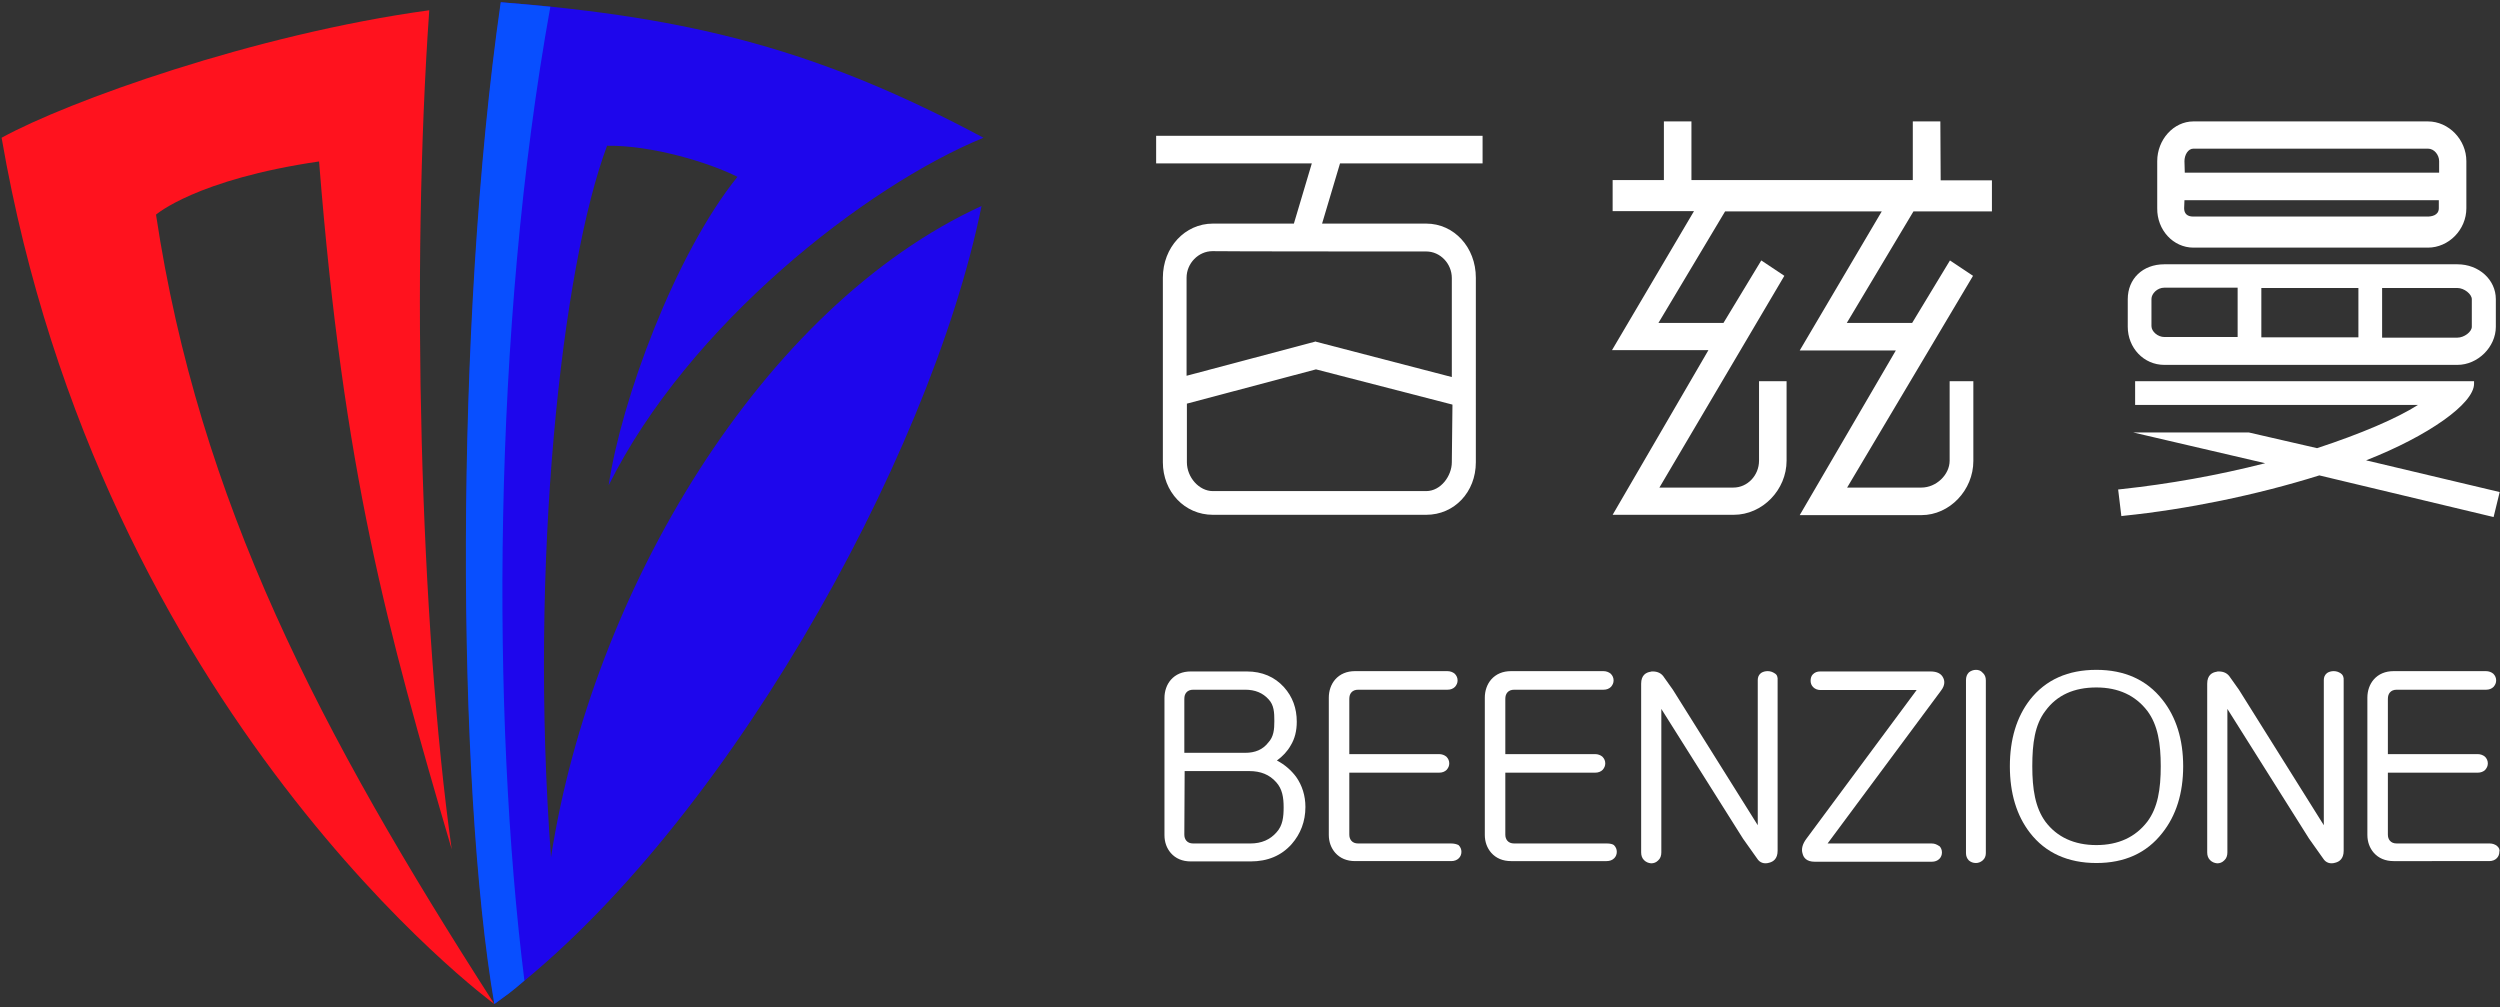 <?xml version="1.0" encoding="utf-8"?>
<!-- Generator: Adobe Illustrator 24.2.0, SVG Export Plug-In . SVG Version: 6.00 Build 0)  -->
<svg version="1.1" id="图层_1" xmlns="http://www.w3.org/2000/svg" xmlns:xlink="http://www.w3.org/1999/xlink" x="0px" y="0px"
	 viewBox="0 0 780.4 314.5" style="enable-background:new 0 0 780.4 314.5;" xml:space="preserve">
<rect x="0" y="0" width="780.4" height="314.5" fill="#333333" stroke="none"/>
<style type="text/css">
	.st0{display:none;}
	.st1{display:none;fill:#FFFFFF;}
	.st2{display:none;fill-rule:evenodd;clip-rule:evenodd;fill:#FFFFFF;}
	.st3{fill:#FFFFFF;}
	.st4{fill:#FF121E;}
	.st5{fill-rule:evenodd;clip-rule:evenodd;fill:#1E06EC;}
	.st6{fill-rule:evenodd;clip-rule:evenodd;fill:#084FFF;}
</style>
<g id="图层_2_1_" class="st0">
</g>
<g id="图层_1_1_">
	<path class="st1" d="M1.5,31c31.1,180,152.9,269.8,153.8,270.5C100.5,216.1,63.2,144.5,49.7,55c0,0,12.6-11,50.8-16.6
		c7.7,97.2,21.1,145.5,41.4,214.7c-9.9-70.9-12.7-181-7-261.9C80.4-1.4,22.1,19.7,1.5,31"/>
	<path class="st2" d="M191,139.4c3.9-26.5,20.7-72.1,40.2-96.3c-8.7-4.4-26.6-9.9-40.7-9.7c-14.1,37.9-24.5,130-17.5,222.3
		c12.8-82.9,65.9-171.9,134.4-203.4C291.3,132,225,250.2,155.3,301.5c-11.8-68.9-12.4-211.8,2-312.7c60.2,4.6,100,15.1,150.7,42.3
		C271.3,46.1,215.9,89.3,191,139.4"/>
	<path class="st2" d="M164.7,294.1c-4.6,4-4.7,3.9-9.4,7.3c-11.8-68.9-12.4-211.8,2-312.7c4.7,0.4,10.9,0.9,15.5,1.4
		C154.7,90.8,154.5,211.6,164.7,294.1"/>
	<g>
		<path class="st3" d="M605.7,37.9h-8.6v18.3H528V37.9h-8.6v18.3h-16v9.7h25.4l-25.6,43.4h30.1l-29.9,51.4h37.8
			c9,0,16.5-7.8,16.5-16.9V119h-8.6v24.8c0,4.6-3.6,8.4-8,8.4H518l39-66.1l-7.2-4.8L538,100.8h-20.3L538.5,66h48.9l-25.6,43.4h30
			l-30,51.4h38c8.8,0,16.2-7.8,16.2-16.9V119h-7.4v24.8c0,4.4-4.2,8.4-8.8,8.4h-23.2l39.3-66.1l-7.2-4.8l-11.8,19.5h-20.4L597.3,66
			h24.5v-9.7h-16L605.7,37.9L605.7,37.9z"/>
		<path class="st3" d="M738.6,143.7c19.4-7.6,33.7-17.7,33.7-23.9V119H666.5v7.4h88.3c-6.6,4.2-17.8,9-31.5,13.5L702,135h-36.1
			l41.2,9.6c-14.9,3.8-30.1,6.5-45,8.1l-0.9,0.1l1,8.3l0.8-0.1c19.5-2,41.2-6.4,61-12.6l54.4,13l1.9-7.8L738.6,143.7z"/>
		<path class="st3" d="M684.7,77.3h73.2c6.5,0,12-5.6,12-12.3V50.3c0-6.7-5.5-12.4-12-12.4h-73.2c-6.2,0-11.3,5.7-11.3,12.4V65
			C673.3,71.8,678.4,77.3,684.7,77.3z M681.9,50.3c0-1.9,1.1-3.9,2.8-3.9h73.2c2,0,3.5,2,3.5,3.9v3.6H682L681.9,50.3L681.9,50.3z
			 M681.9,62.5h79.4V65c0,2.3-2.4,2.6-3.5,2.6h-73.2c-1.8,0-2.8-0.9-2.8-2.6L681.9,62.5L681.9,62.5z"/>
		<path class="st3" d="M675.6,113.9h91.5c6.4,0,12-5.6,12-11.9v-8.6c0-6.1-5.3-10.9-12-10.9h-91.5c-6.7,0-11.4,4.5-11.4,10.9v8.6
			C664.2,108.6,669.2,113.9,675.6,113.9z M743.6,89.9h23.5c2.1,0,4.5,1.9,4.5,3.5v8.6c0,1.6-2.4,3.4-4.5,3.4h-23.5V89.9z
			 M705.9,89.9h30.3v15.4h-30.3V89.9z M671.6,93.3c0-1.6,1.8-3.5,4-3.5h22.9v15.4h-22.9c-2,0-4-1.7-4-3.4V93.3z"/>
		<path class="st3" d="M360.9,51h48.6l-5.6,18.8h-25.3c-8.7,0-15.6,7.4-15.6,16.9v57.6c0,9.2,6.8,16.4,15.6,16.4h66.6
			c8.8,0,15.5-7.1,15.5-16.4V86.7c0-9.5-6.8-16.9-15.5-16.9h-32.5l5.6-18.8h44.5v-8.6H360.9V51z M453.2,144.3c0,4.2-3.4,9-8,9h-66.6
			c-4.3,0-8.1-4.3-8.1-9V126l40.3-10.7l42.6,11L453.2,144.3L453.2,144.3z M445.2,78.5c4.4,0,8,3.8,8,8.3v30.9l-42.3-11l-0.2-0.1
			l-40.3,10.7V86.7c0-4.5,3.7-8.3,8.1-8.3C378.5,78.5,445.2,78.5,445.2,78.5z"/>
	</g>
	<g>
		<path class="st3" d="M398.6,237.4c1.8-1.3,3.3-2.9,4.3-4.7c1.3-2.1,1.9-4.6,1.9-7.4c0-4.2-1.3-7.8-4-10.8
			c-2.9-3.2-6.8-4.9-11.6-4.9h-17.5c-2.6,0-4.7,0.9-6.2,2.6c-1.3,1.5-2,3.5-2,5.7v42.8c0,2.2,0.7,4.1,2,5.6c1.5,1.7,3.6,2.6,6.2,2.6
			h18.7c5.3,0,9.6-1.8,12.8-5.4c2.8-3.2,4.3-7.1,4.3-11.6c0-3.5-1-6.7-2.9-9.4C403.1,240.5,401.1,238.7,398.6,237.4z M388.7,235h-19
			v-16.8c0-0.9,0.2-1.5,0.6-2c0.5-0.6,1.2-0.9,2.2-0.9h16.2c3.1,0,5.5,1,7.3,3c1.7,1.8,1.8,4.1,1.8,6.8c0,2.6-0.2,4.9-1.9,6.7
			C394.2,234,391.8,235,388.7,235z M369.8,240.7H390c3.5,0,6.3,1.1,8.4,3.5c1.9,2.1,2.3,4.8,2.3,7.8c0,3.1-0.3,5.7-2.2,7.8
			c-2,2.3-4.7,3.5-8.2,3.5h-17.8c-1,0-1.7-0.3-2.2-0.9c-0.4-0.5-0.6-1.1-0.6-1.9L369.8,240.7L369.8,240.7z"/>
		<path class="st3" d="M453,263.3h-29c-1,0-1.7-0.3-2.2-0.9c-0.4-0.5-0.6-1.1-0.6-1.9v-19.3h28c1,0,1.8-0.3,2.4-0.9
			c0.5-0.6,0.8-1.2,0.8-2s-0.3-1.5-0.9-2.1c-0.6-0.5-1.4-0.8-2.3-0.8h-28v-17.2c0-0.9,0.2-1.5,0.6-2c0.5-0.6,1.2-0.9,2.2-0.9h27.9
			c0.9,0,1.7-0.3,2.3-0.9c0.5-0.6,0.8-1.2,0.8-2s-0.3-1.5-0.9-2.1c-0.6-0.5-1.4-0.8-2.3-0.8H423c-2.6,0-4.7,0.9-6.2,2.6
			c-1.3,1.5-2,3.5-2,5.7v42.8c0,2.2,0.7,4.1,2,5.6c1.5,1.7,3.6,2.6,6.2,2.6h30c1,0,1.8-0.3,2.4-0.9c0.5-0.5,0.8-1.2,0.8-2
			s-0.3-1.5-0.9-2.1C454.7,263.5,453.9,263.3,453,263.3z"/>
		<path class="st3" d="M501.7,263.3h-29c-1,0-1.7-0.3-2.2-0.9c-0.4-0.5-0.6-1.1-0.6-1.9v-19.3h28c1,0,1.8-0.3,2.4-0.9
			c0.5-0.6,0.8-1.2,0.8-2s-0.3-1.5-0.9-2.1c-0.6-0.5-1.4-0.8-2.3-0.8h-28v-17.2c0-0.9,0.2-1.5,0.6-2c0.5-0.6,1.2-0.9,2.2-0.9h27.9
			c0.9,0,1.7-0.3,2.3-0.9c0.5-0.6,0.8-1.2,0.8-2s-0.3-1.5-0.9-2.1c-0.6-0.5-1.4-0.8-2.3-0.8h-28.8c-2.6,0-4.7,0.9-6.2,2.6
			c-1.3,1.5-2,3.5-2,5.7v42.8c0,2.2,0.7,4.1,2,5.6c1.5,1.7,3.6,2.6,6.2,2.6h29.8c1,0,1.8-0.3,2.4-0.9c0.5-0.5,0.8-1.2,0.8-2
			s-0.3-1.5-0.9-2.1C503.4,263.5,502.6,263.3,501.7,263.3z"/>
		<path class="st3" d="M554,210.2c-0.6-0.4-1.3-0.7-2.2-0.7c-0.8,0-1.5,0.2-2.1,0.6c0,0,0,0-0.1,0.1c-0.6,0.5-0.9,1.2-0.9,2.1v45.3
			l-26.5-42.3l-2.7-3.8c-0.8-1.3-2-1.9-3.6-1.9c-0.2,0-0.5,0-0.7,0.1c-1.3,0.2-2.9,1-2.9,3.7v52.7c0,1,0.3,1.8,0.9,2.4
			c0.6,0.6,1.3,0.9,2.2,1l0,0c0.9,0,1.6-0.3,2.2-0.9c0.7-0.6,1-1.5,1-2.5v-44.8l25.5,40.5l4.4,6.2c0.8,1.3,2.2,1.8,3.8,1.3
			c1.2-0.3,2.6-1.2,2.6-3.7v-53.1C555,211.3,554.7,210.6,554,210.2z"/>
		<path class="st3" d="M730.7,210.2c-0.6-0.4-1.3-0.7-2.2-0.7c-0.8,0-1.5,0.2-2.1,0.6c0,0,0,0-0.1,0.1c-0.6,0.5-0.9,1.2-0.9,2.1
			v45.3l-26.5-42.3l-2.7-3.8c-0.8-1.3-2-1.9-3.6-1.9c-0.2,0-0.5,0-0.7,0.1c-1.3,0.2-2.9,1-2.9,3.7v52.7c0,1,0.3,1.8,0.9,2.4
			c0.6,0.6,1.3,0.9,2.2,1l0,0c0.9,0,1.6-0.3,2.2-0.9c0.7-0.6,1-1.5,1-2.5v-44.8l25.5,40.5l4.4,6.2c0.8,1.3,2.2,1.8,3.8,1.3
			c1.2-0.3,2.6-1.2,2.6-3.7v-53.1C731.7,211.3,731.3,210.6,730.7,210.2z"/>
		<path class="st3" d="M606.6,211.6c-0.6-1.3-1.9-2-4-2h-34.4c-1,0-1.7,0.3-2.3,0.9c-0.5,0.5-0.7,1.2-0.7,2c0,0.7,0.2,1.4,0.8,2
			s1.4,0.9,2.3,0.9h30l-34.4,46.4c-1.2,1.6-1.7,3.2-1.2,4.7c0.3,1.2,1.2,2.5,3.8,2.5H603c1,0,1.8-0.3,2.4-0.9c0.5-0.5,0.8-1.2,0.8-2
			s-0.3-1.5-0.8-2c0,0,0,0-0.1,0c-0.7-0.5-1.4-0.8-2.3-0.8h-32.5l35.4-47.7C607.3,213.8,607,212.4,606.6,211.6z"/>
		<path class="st3" d="M616.8,209.1c-0.8,0-1.6,0.3-2.2,0.8c-0.6,0.6-0.9,1.4-0.9,2.4v54c0,0.9,0.3,1.7,0.9,2.3
			c0.6,0.5,1.3,0.8,2.2,0.8c0.8,0,1.5-0.3,2.1-0.8c0.7-0.6,1-1.4,1-2.3v-53.9c0-1-0.3-1.8-1-2.4
			C618.3,209.3,617.6,209.1,616.8,209.1z"/>
		<path class="st3" d="M654.4,209.1c-8.9,0-15.8,3.1-20.7,9.3c-4.2,5.4-6.3,12.4-6.3,20.8c0,8.4,2.1,15.4,6.3,20.8
			c4.8,6.2,11.8,9.4,20.7,9.4c8.8,0,15.7-3.1,20.6-9.4c4.3-5.4,6.5-12.4,6.5-20.8s-2.2-15.4-6.5-20.8
			C670.1,212.2,663.2,209.1,654.4,209.1z M654.4,263.8c-6.9,0-12.3-2.5-15.9-7.3c-3.2-4.4-4.1-10.2-4.1-17.3c0-7.2,0.8-13,4.1-17.3
			c3.6-4.9,8.9-7.3,15.9-7.3c6.9,0,12.2,2.5,15.9,7.3c3.3,4.4,4.2,10.2,4.2,17.3s-0.9,12.9-4.2,17.3
			C666.6,261.3,661.3,263.8,654.4,263.8z"/>
		<path class="st3" d="M779.5,264.1c-0.6-0.5-1.4-0.8-2.3-0.8h-29c-1,0-1.7-0.3-2.2-0.9c-0.4-0.5-0.6-1.1-0.6-1.9v-19.3h28
			c1,0,1.8-0.3,2.4-0.9c0.5-0.6,0.8-1.2,0.8-2s-0.3-1.5-0.9-2.1c-0.6-0.5-1.4-0.8-2.3-0.8h-28v-17.2c0-0.9,0.2-1.5,0.6-2
			c0.5-0.6,1.2-0.9,2.2-0.9h27.9c0.9,0,1.7-0.3,2.3-0.9c0.5-0.6,0.8-1.2,0.8-2s-0.3-1.5-0.9-2.1c-0.6-0.5-1.4-0.8-2.3-0.8h-28.8
			c-2.6,0-4.7,0.9-6.2,2.6c-1.3,1.5-2,3.5-2,5.7v42.8c0,2.2,0.7,4.1,2,5.6c1.5,1.7,3.6,2.6,6.2,2.6H777c1,0,1.8-0.3,2.4-0.9
			c0.5-0.5,0.8-1.2,0.8-2C780.4,265.3,780.1,264.6,779.5,264.1z"/>
	</g>
</g>
<path class="st4" d="M0.5,43c31.1,180,152.9,269.8,153.8,270.4C99.5,228.1,62.2,156.5,48.7,67c0,0,12.6-11,50.9-16.6
	c7.7,97.2,21.1,145.4,41.4,214.7c-9.9-70.8-12.7-181-7-261.9C79.3,10.7,21,31.7,0.5,43"/>
<path class="st5" d="M190,151.5c3.9-26.5,20.7-72.1,40.2-96.3c-8.7-4.4-26.6-9.9-40.7-9.7c-14.1,37.7-24.4,129.9-17.5,222.1
	c12.8-82.9,65.9-171.9,134.4-203.3c-16.1,79.7-82.4,197.9-152,249.1c-11.8-68.9-12.5-211.8,2-312.7C216.5,5.4,256.3,15.9,307,43
	C270.2,58.1,214.9,101.4,190,151.5"/>
<path class="st6" d="M163.7,306.1c-4.6,4-4.7,3.9-9.4,7.3c-11.8-68.9-12.5-211.8,2-312.7c4.7,0.4,10.9,0.9,15.5,1.4
	C153.6,102.9,153.4,223.7,163.7,306.1"/>
</svg>
